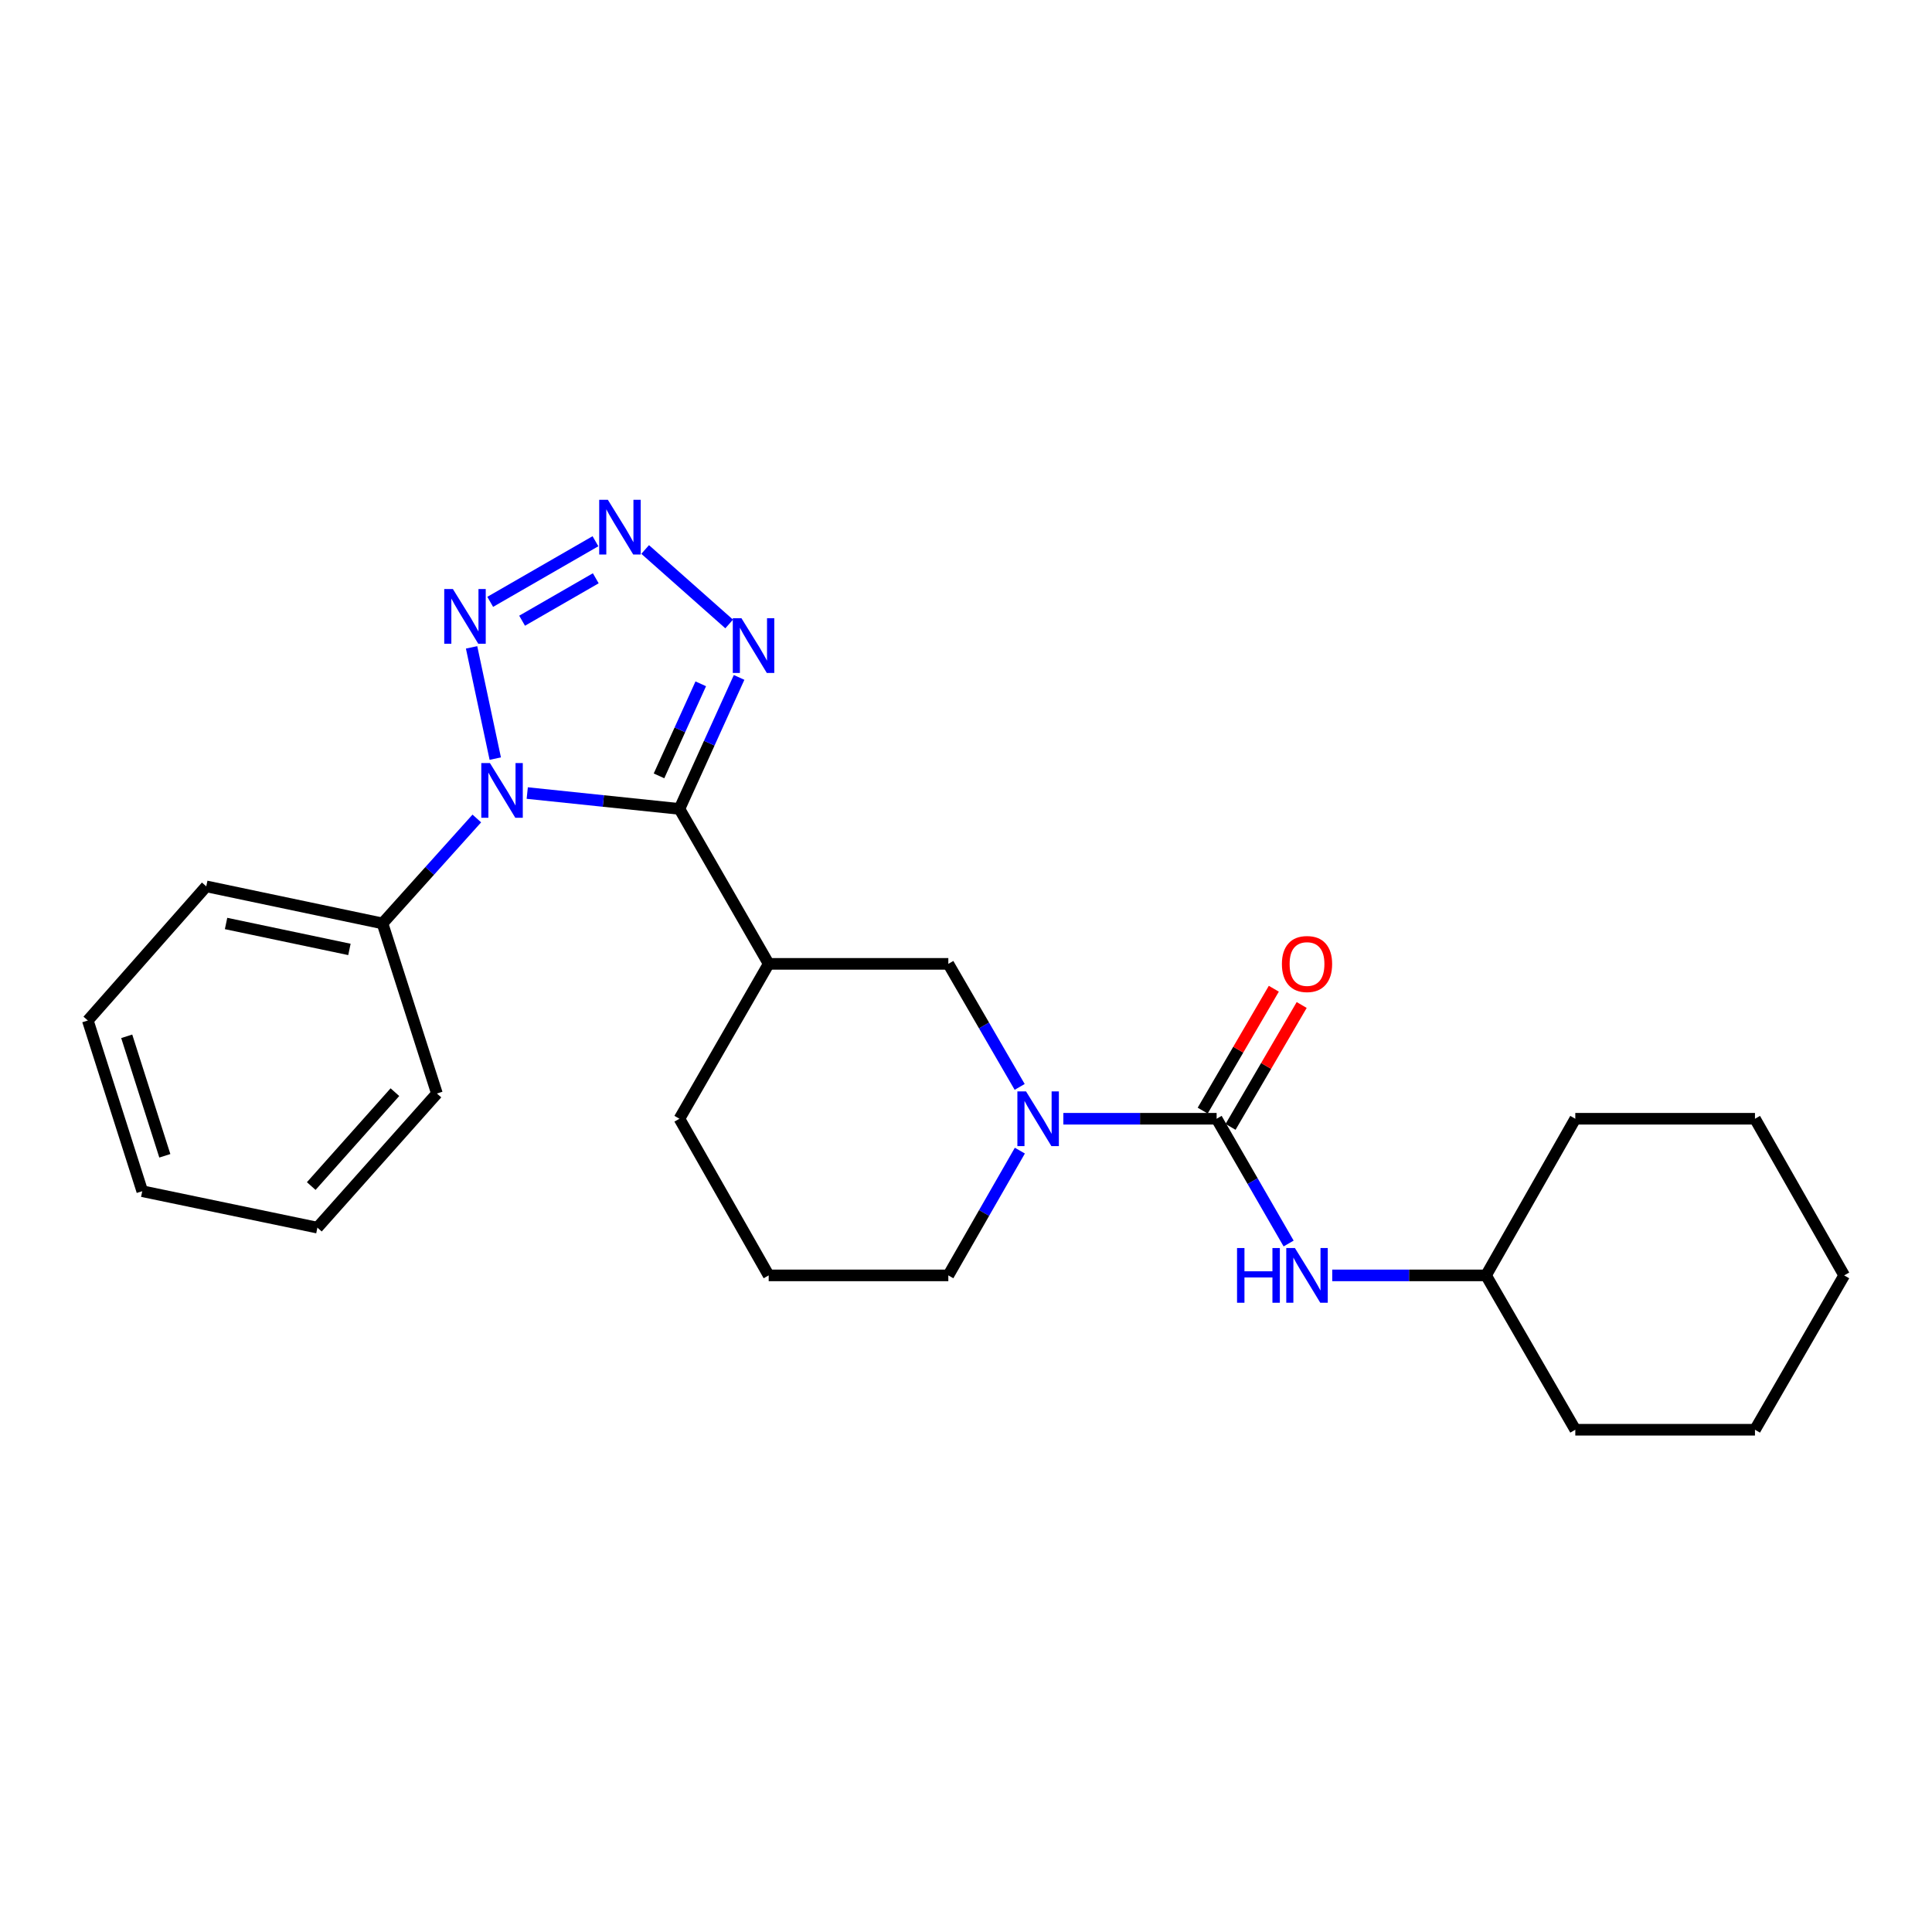 <?xml version='1.0' encoding='iso-8859-1'?>
<svg version='1.1' baseProfile='full'
              xmlns='http://www.w3.org/2000/svg'
                      xmlns:rdkit='http://www.rdkit.org/xml'
                      xmlns:xlink='http://www.w3.org/1999/xlink'
                  xml:space='preserve'
width='1000px' height='1000px' viewBox='0 0 1000 1000'>
<!-- END OF HEADER -->
<rect style='opacity:1.0;fill:#FFFFFF;stroke:none' width='1000' height='1000' x='0' y='0'> </rect>
<path class='bond-0' d='M 351.676,418.697 L 312.289,414.59' style='fill:none;fill-rule:evenodd;stroke:#000000;stroke-width:6px;stroke-linecap:butt;stroke-linejoin:miter;stroke-opacity:1' />
<path class='bond-0' d='M 312.289,414.59 L 272.902,410.482' style='fill:none;fill-rule:evenodd;stroke:#0000FF;stroke-width:6px;stroke-linecap:butt;stroke-linejoin:miter;stroke-opacity:1' />
<path class='bond-3' d='M 351.676,418.697 L 367.115,384.663' style='fill:none;fill-rule:evenodd;stroke:#000000;stroke-width:6px;stroke-linecap:butt;stroke-linejoin:miter;stroke-opacity:1' />
<path class='bond-3' d='M 367.115,384.663 L 382.554,350.629' style='fill:none;fill-rule:evenodd;stroke:#0000FF;stroke-width:6px;stroke-linecap:butt;stroke-linejoin:miter;stroke-opacity:1' />
<path class='bond-3' d='M 341.1,401.587 L 351.907,377.764' style='fill:none;fill-rule:evenodd;stroke:#000000;stroke-width:6px;stroke-linecap:butt;stroke-linejoin:miter;stroke-opacity:1' />
<path class='bond-3' d='M 351.907,377.764 L 362.714,353.94' style='fill:none;fill-rule:evenodd;stroke:#0000FF;stroke-width:6px;stroke-linecap:butt;stroke-linejoin:miter;stroke-opacity:1' />
<path class='bond-5' d='M 351.676,418.697 L 397.87,498.894' style='fill:none;fill-rule:evenodd;stroke:#000000;stroke-width:6px;stroke-linecap:butt;stroke-linejoin:miter;stroke-opacity:1' />
<path class='bond-1' d='M 256.35,392.659 L 244.092,335.077' style='fill:none;fill-rule:evenodd;stroke:#0000FF;stroke-width:6px;stroke-linecap:butt;stroke-linejoin:miter;stroke-opacity:1' />
<path class='bond-9' d='M 246.801,423.644 L 222.391,450.799' style='fill:none;fill-rule:evenodd;stroke:#0000FF;stroke-width:6px;stroke-linecap:butt;stroke-linejoin:miter;stroke-opacity:1' />
<path class='bond-9' d='M 222.391,450.799 L 197.981,477.954' style='fill:none;fill-rule:evenodd;stroke:#000000;stroke-width:6px;stroke-linecap:butt;stroke-linejoin:miter;stroke-opacity:1' />
<path class='bond-25' d='M 253.731,311.517 L 308.206,280.142' style='fill:none;fill-rule:evenodd;stroke:#0000FF;stroke-width:6px;stroke-linecap:butt;stroke-linejoin:miter;stroke-opacity:1' />
<path class='bond-25' d='M 270.237,321.282 L 308.37,299.32' style='fill:none;fill-rule:evenodd;stroke:#0000FF;stroke-width:6px;stroke-linecap:butt;stroke-linejoin:miter;stroke-opacity:1' />
<path class='bond-2' d='M 333.934,284.412 L 377.416,322.964' style='fill:none;fill-rule:evenodd;stroke:#0000FF;stroke-width:6px;stroke-linecap:butt;stroke-linejoin:miter;stroke-opacity:1' />
<path class='bond-4' d='M 629.722,579.063 L 590.053,579.063' style='fill:none;fill-rule:evenodd;stroke:#000000;stroke-width:6px;stroke-linecap:butt;stroke-linejoin:miter;stroke-opacity:1' />
<path class='bond-4' d='M 590.053,579.063 L 550.383,579.063' style='fill:none;fill-rule:evenodd;stroke:#0000FF;stroke-width:6px;stroke-linecap:butt;stroke-linejoin:miter;stroke-opacity:1' />
<path class='bond-8' d='M 629.722,579.063 L 648.355,611.352' style='fill:none;fill-rule:evenodd;stroke:#000000;stroke-width:6px;stroke-linecap:butt;stroke-linejoin:miter;stroke-opacity:1' />
<path class='bond-8' d='M 648.355,611.352 L 666.988,643.641' style='fill:none;fill-rule:evenodd;stroke:#0000FF;stroke-width:6px;stroke-linecap:butt;stroke-linejoin:miter;stroke-opacity:1' />
<path class='bond-10' d='M 636.933,583.272 L 655.343,551.727' style='fill:none;fill-rule:evenodd;stroke:#000000;stroke-width:6px;stroke-linecap:butt;stroke-linejoin:miter;stroke-opacity:1' />
<path class='bond-10' d='M 655.343,551.727 L 673.753,520.183' style='fill:none;fill-rule:evenodd;stroke:#FF0000;stroke-width:6px;stroke-linecap:butt;stroke-linejoin:miter;stroke-opacity:1' />
<path class='bond-10' d='M 622.51,574.854 L 640.92,543.31' style='fill:none;fill-rule:evenodd;stroke:#000000;stroke-width:6px;stroke-linecap:butt;stroke-linejoin:miter;stroke-opacity:1' />
<path class='bond-10' d='M 640.92,543.31 L 659.329,511.765' style='fill:none;fill-rule:evenodd;stroke:#FF0000;stroke-width:6px;stroke-linecap:butt;stroke-linejoin:miter;stroke-opacity:1' />
<path class='bond-7' d='M 397.87,498.894 L 490.852,498.894' style='fill:none;fill-rule:evenodd;stroke:#000000;stroke-width:6px;stroke-linecap:butt;stroke-linejoin:miter;stroke-opacity:1' />
<path class='bond-12' d='M 397.87,498.894 L 351.676,579.063' style='fill:none;fill-rule:evenodd;stroke:#000000;stroke-width:6px;stroke-linecap:butt;stroke-linejoin:miter;stroke-opacity:1' />
<path class='bond-6' d='M 527.781,562.586 L 509.316,530.74' style='fill:none;fill-rule:evenodd;stroke:#0000FF;stroke-width:6px;stroke-linecap:butt;stroke-linejoin:miter;stroke-opacity:1' />
<path class='bond-6' d='M 509.316,530.74 L 490.852,498.894' style='fill:none;fill-rule:evenodd;stroke:#000000;stroke-width:6px;stroke-linecap:butt;stroke-linejoin:miter;stroke-opacity:1' />
<path class='bond-26' d='M 527.876,595.559 L 509.364,627.85' style='fill:none;fill-rule:evenodd;stroke:#0000FF;stroke-width:6px;stroke-linecap:butt;stroke-linejoin:miter;stroke-opacity:1' />
<path class='bond-26' d='M 509.364,627.85 L 490.852,660.141' style='fill:none;fill-rule:evenodd;stroke:#000000;stroke-width:6px;stroke-linecap:butt;stroke-linejoin:miter;stroke-opacity:1' />
<path class='bond-13' d='M 689.566,660.141 L 729.371,660.141' style='fill:none;fill-rule:evenodd;stroke:#0000FF;stroke-width:6px;stroke-linecap:butt;stroke-linejoin:miter;stroke-opacity:1' />
<path class='bond-13' d='M 729.371,660.141 L 769.176,660.141' style='fill:none;fill-rule:evenodd;stroke:#000000;stroke-width:6px;stroke-linecap:butt;stroke-linejoin:miter;stroke-opacity:1' />
<path class='bond-15' d='M 197.981,477.954 L 106.762,458.776' style='fill:none;fill-rule:evenodd;stroke:#000000;stroke-width:6px;stroke-linecap:butt;stroke-linejoin:miter;stroke-opacity:1' />
<path class='bond-15' d='M 180.862,491.42 L 117.009,477.996' style='fill:none;fill-rule:evenodd;stroke:#000000;stroke-width:6px;stroke-linecap:butt;stroke-linejoin:miter;stroke-opacity:1' />
<path class='bond-16' d='M 197.981,477.954 L 226.148,566' style='fill:none;fill-rule:evenodd;stroke:#000000;stroke-width:6px;stroke-linecap:butt;stroke-linejoin:miter;stroke-opacity:1' />
<path class='bond-11' d='M 490.852,660.141 L 397.87,660.141' style='fill:none;fill-rule:evenodd;stroke:#000000;stroke-width:6px;stroke-linecap:butt;stroke-linejoin:miter;stroke-opacity:1' />
<path class='bond-14' d='M 351.676,579.063 L 397.87,660.141' style='fill:none;fill-rule:evenodd;stroke:#000000;stroke-width:6px;stroke-linecap:butt;stroke-linejoin:miter;stroke-opacity:1' />
<path class='bond-17' d='M 769.176,660.141 L 815.37,579.063' style='fill:none;fill-rule:evenodd;stroke:#000000;stroke-width:6px;stroke-linecap:butt;stroke-linejoin:miter;stroke-opacity:1' />
<path class='bond-18' d='M 769.176,660.141 L 815.37,740.032' style='fill:none;fill-rule:evenodd;stroke:#000000;stroke-width:6px;stroke-linecap:butt;stroke-linejoin:miter;stroke-opacity:1' />
<path class='bond-20' d='M 106.762,458.776 L 45.455,528.211' style='fill:none;fill-rule:evenodd;stroke:#000000;stroke-width:6px;stroke-linecap:butt;stroke-linejoin:miter;stroke-opacity:1' />
<path class='bond-19' d='M 226.148,566 L 164.284,635.425' style='fill:none;fill-rule:evenodd;stroke:#000000;stroke-width:6px;stroke-linecap:butt;stroke-linejoin:miter;stroke-opacity:1' />
<path class='bond-19' d='M 204.401,565.303 L 161.096,613.901' style='fill:none;fill-rule:evenodd;stroke:#000000;stroke-width:6px;stroke-linecap:butt;stroke-linejoin:miter;stroke-opacity:1' />
<path class='bond-21' d='M 815.37,579.063 L 908.37,579.063' style='fill:none;fill-rule:evenodd;stroke:#000000;stroke-width:6px;stroke-linecap:butt;stroke-linejoin:miter;stroke-opacity:1' />
<path class='bond-22' d='M 815.37,740.032 L 908.37,740.032' style='fill:none;fill-rule:evenodd;stroke:#000000;stroke-width:6px;stroke-linecap:butt;stroke-linejoin:miter;stroke-opacity:1' />
<path class='bond-23' d='M 164.284,635.425 L 73.631,616.563' style='fill:none;fill-rule:evenodd;stroke:#000000;stroke-width:6px;stroke-linecap:butt;stroke-linejoin:miter;stroke-opacity:1' />
<path class='bond-27' d='M 45.455,528.211 L 73.631,616.563' style='fill:none;fill-rule:evenodd;stroke:#000000;stroke-width:6px;stroke-linecap:butt;stroke-linejoin:miter;stroke-opacity:1' />
<path class='bond-27' d='M 65.591,536.39 L 85.315,598.237' style='fill:none;fill-rule:evenodd;stroke:#000000;stroke-width:6px;stroke-linecap:butt;stroke-linejoin:miter;stroke-opacity:1' />
<path class='bond-28' d='M 908.37,579.063 L 954.545,660.141' style='fill:none;fill-rule:evenodd;stroke:#000000;stroke-width:6px;stroke-linecap:butt;stroke-linejoin:miter;stroke-opacity:1' />
<path class='bond-24' d='M 908.37,740.032 L 954.545,660.141' style='fill:none;fill-rule:evenodd;stroke:#000000;stroke-width:6px;stroke-linecap:butt;stroke-linejoin:miter;stroke-opacity:1' />
<path  class='atom-1' d='M 253.594 394.962
L 262.874 409.962
Q 263.794 411.442, 265.274 414.122
Q 266.754 416.802, 266.834 416.962
L 266.834 394.962
L 270.594 394.962
L 270.594 423.282
L 266.714 423.282
L 256.754 406.882
Q 255.594 404.962, 254.354 402.762
Q 253.154 400.562, 252.794 399.882
L 252.794 423.282
L 249.114 423.282
L 249.114 394.962
L 253.594 394.962
' fill='#0000FF'/>
<path  class='atom-2' d='M 234.417 304.875
L 243.697 319.875
Q 244.617 321.355, 246.097 324.035
Q 247.577 326.715, 247.657 326.875
L 247.657 304.875
L 251.417 304.875
L 251.417 333.195
L 247.537 333.195
L 237.577 316.795
Q 236.417 314.875, 235.177 312.675
Q 233.977 310.475, 233.617 309.795
L 233.617 333.195
L 229.937 333.195
L 229.937 304.875
L 234.417 304.875
' fill='#0000FF'/>
<path  class='atom-3' d='M 314.624 258.681
L 323.904 273.681
Q 324.824 275.161, 326.304 277.841
Q 327.784 280.521, 327.864 280.681
L 327.864 258.681
L 331.624 258.681
L 331.624 287.001
L 327.744 287.001
L 317.784 270.601
Q 316.624 268.681, 315.384 266.481
Q 314.184 264.281, 313.824 263.601
L 313.824 287.001
L 310.144 287.001
L 310.144 258.681
L 314.624 258.681
' fill='#0000FF'/>
<path  class='atom-4' d='M 383.771 319.988
L 393.051 334.988
Q 393.971 336.468, 395.451 339.148
Q 396.931 341.828, 397.011 341.988
L 397.011 319.988
L 400.771 319.988
L 400.771 348.308
L 396.891 348.308
L 386.931 331.908
Q 385.771 329.988, 384.531 327.788
Q 383.331 325.588, 382.971 324.908
L 382.971 348.308
L 379.291 348.308
L 379.291 319.988
L 383.771 319.988
' fill='#0000FF'/>
<path  class='atom-7' d='M 531.074 564.903
L 540.354 579.903
Q 541.274 581.383, 542.754 584.063
Q 544.234 586.743, 544.314 586.903
L 544.314 564.903
L 548.074 564.903
L 548.074 593.223
L 544.194 593.223
L 534.234 576.823
Q 533.074 574.903, 531.834 572.703
Q 530.634 570.503, 530.274 569.823
L 530.274 593.223
L 526.594 593.223
L 526.594 564.903
L 531.074 564.903
' fill='#0000FF'/>
<path  class='atom-9' d='M 640.289 645.981
L 644.129 645.981
L 644.129 658.021
L 658.609 658.021
L 658.609 645.981
L 662.449 645.981
L 662.449 674.301
L 658.609 674.301
L 658.609 661.221
L 644.129 661.221
L 644.129 674.301
L 640.289 674.301
L 640.289 645.981
' fill='#0000FF'/>
<path  class='atom-9' d='M 670.249 645.981
L 679.529 660.981
Q 680.449 662.461, 681.929 665.141
Q 683.409 667.821, 683.489 667.981
L 683.489 645.981
L 687.249 645.981
L 687.249 674.301
L 683.369 674.301
L 673.409 657.901
Q 672.249 655.981, 671.009 653.781
Q 669.809 651.581, 669.449 650.901
L 669.449 674.301
L 665.769 674.301
L 665.769 645.981
L 670.249 645.981
' fill='#0000FF'/>
<path  class='atom-11' d='M 663.509 498.974
Q 663.509 492.174, 666.869 488.374
Q 670.229 484.574, 676.509 484.574
Q 682.789 484.574, 686.149 488.374
Q 689.509 492.174, 689.509 498.974
Q 689.509 505.854, 686.109 509.774
Q 682.709 513.654, 676.509 513.654
Q 670.269 513.654, 666.869 509.774
Q 663.509 505.894, 663.509 498.974
M 676.509 510.454
Q 680.829 510.454, 683.149 507.574
Q 685.509 504.654, 685.509 498.974
Q 685.509 493.414, 683.149 490.614
Q 680.829 487.774, 676.509 487.774
Q 672.189 487.774, 669.829 490.574
Q 667.509 493.374, 667.509 498.974
Q 667.509 504.694, 669.829 507.574
Q 672.189 510.454, 676.509 510.454
' fill='#FF0000'/>
</svg>
